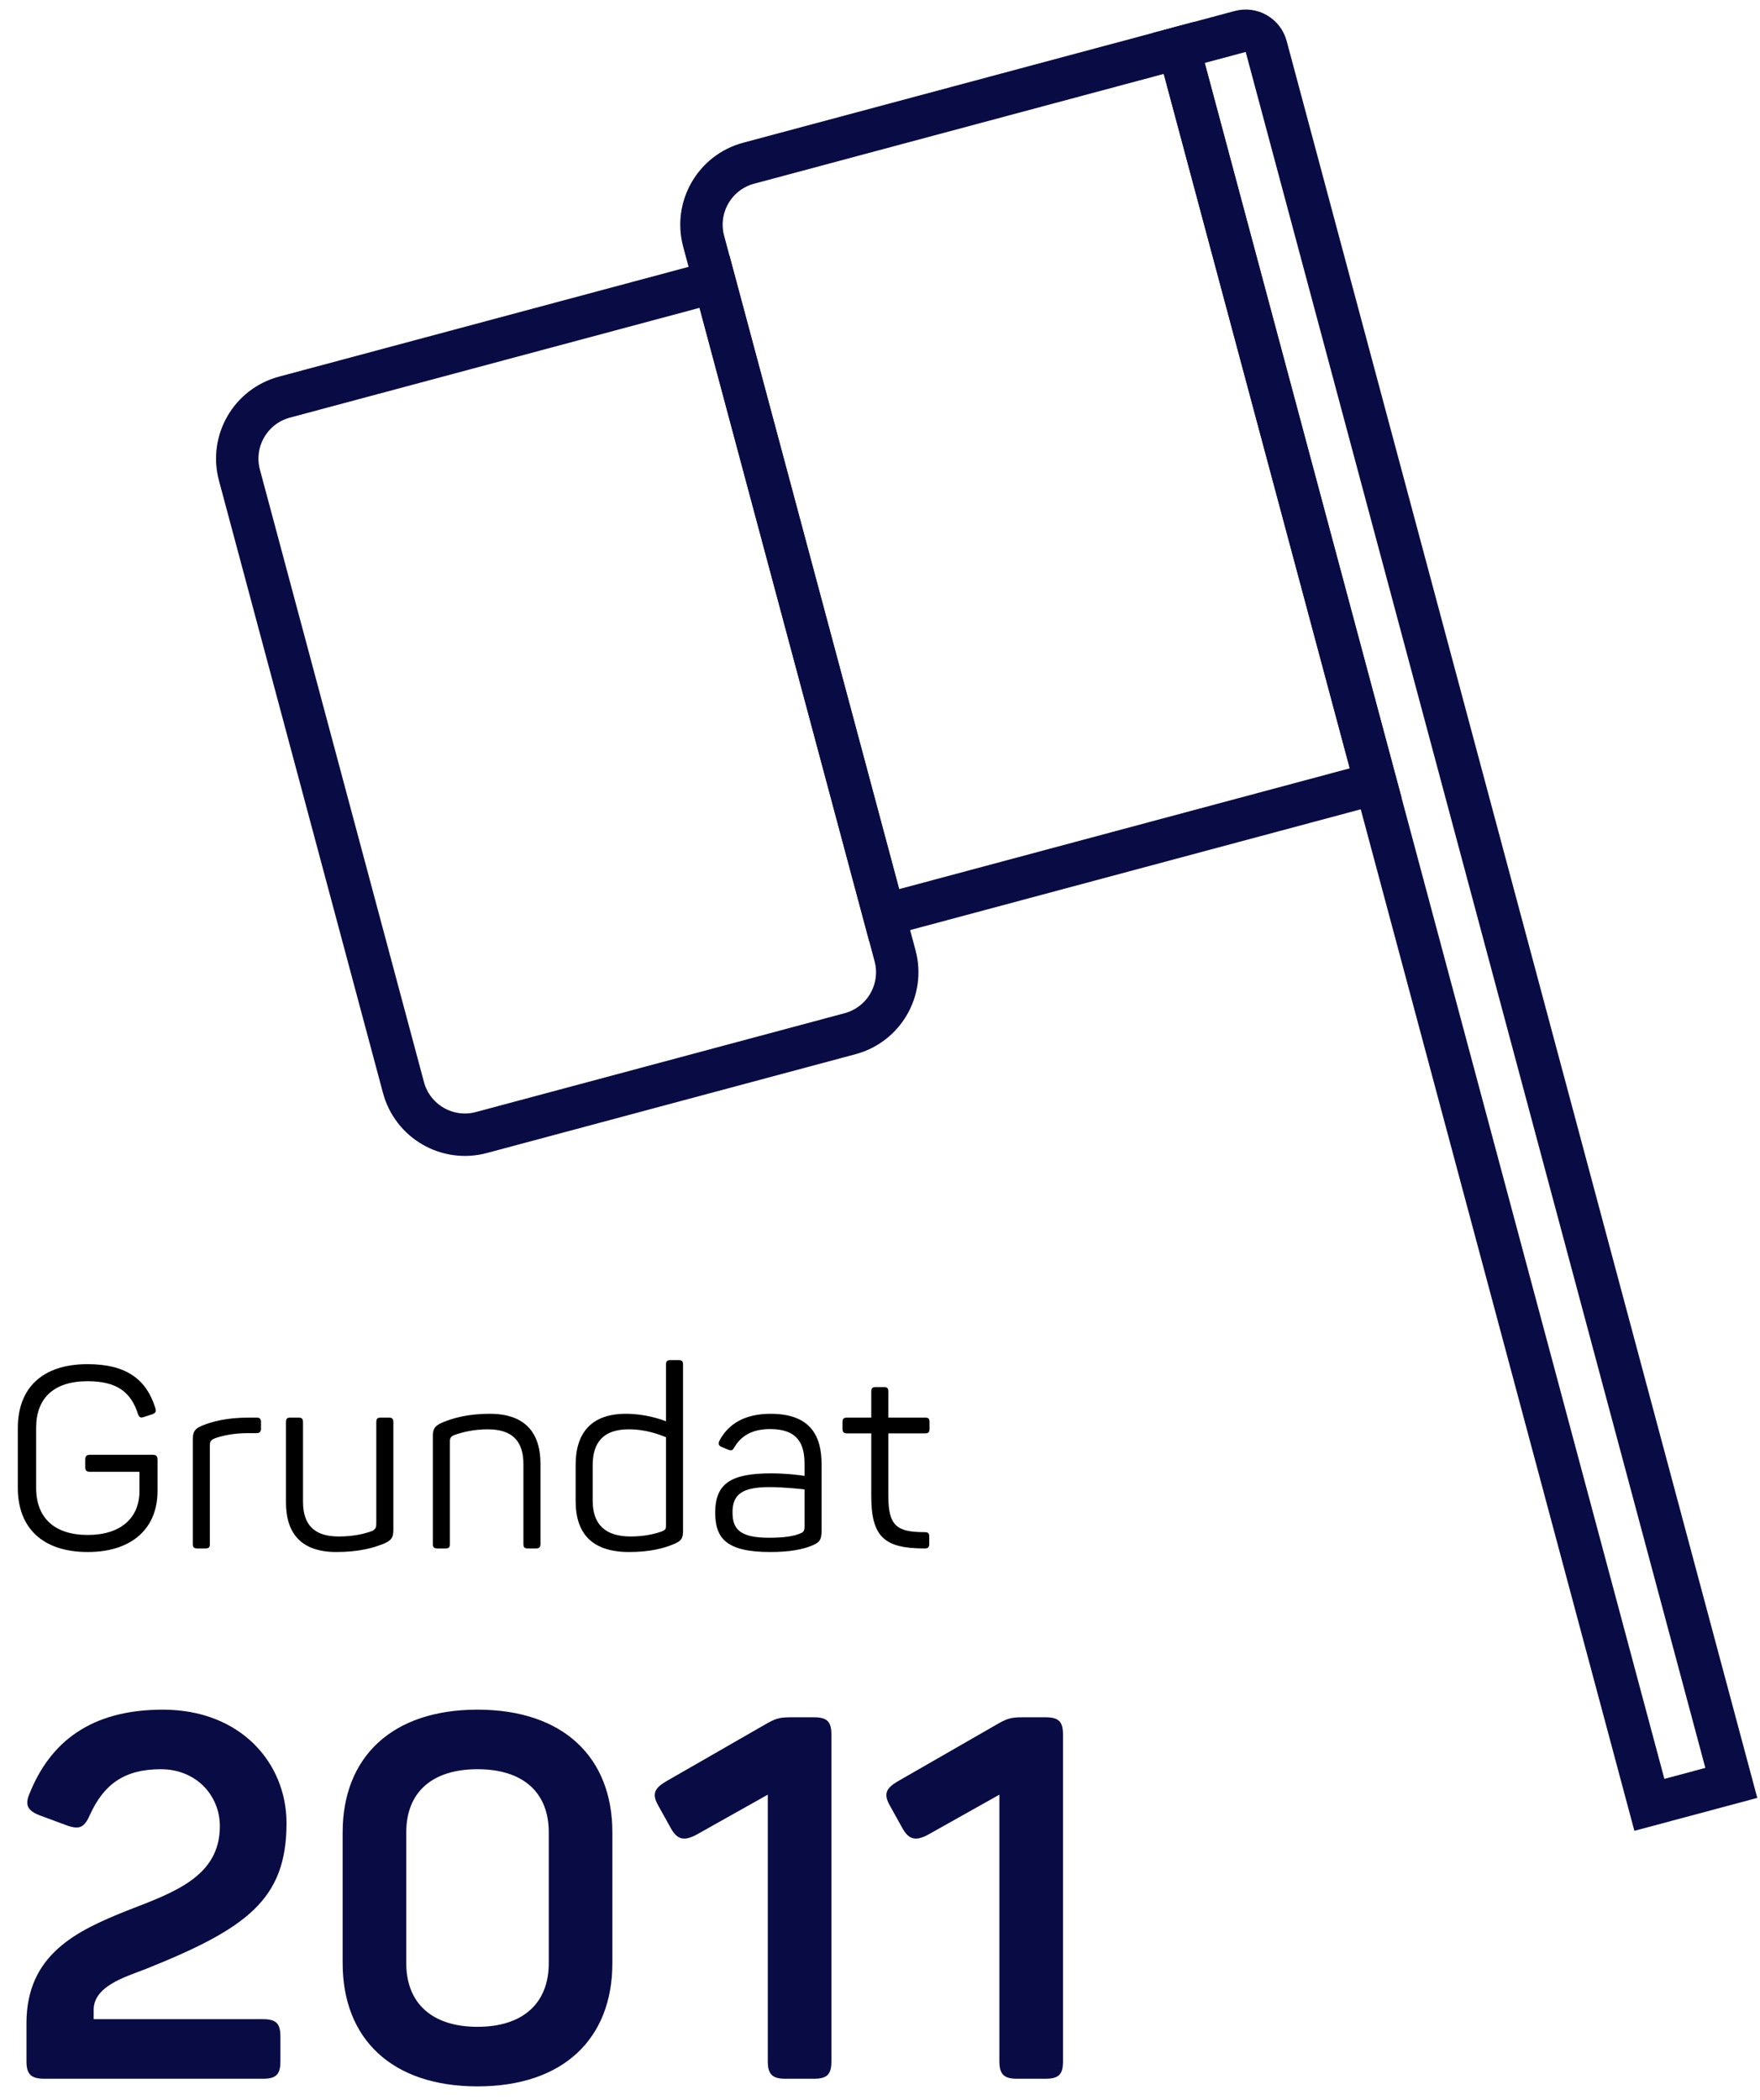 <svg width="83" height="99" viewBox="0 0 83 99" fill="none" xmlns="http://www.w3.org/2000/svg">
<path d="M4.14 73.168C6.264 73.168 7.428 72.016 7.428 70.3V68.824C7.428 68.644 7.368 68.584 7.188 68.584H4.26C4.08 68.584 4.02 68.644 4.02 68.824V69.16C4.02 69.328 4.08 69.388 4.26 69.388H6.576V70.3C6.576 71.548 5.712 72.364 4.14 72.364C2.556 72.364 1.704 71.548 1.704 70.144V67.312C1.704 65.932 2.52 65.116 4.128 65.116C5.508 65.116 6.168 65.62 6.504 66.652C6.564 66.832 6.636 66.856 6.804 66.796L7.176 66.676C7.344 66.616 7.38 66.544 7.32 66.364C6.9 65.032 5.964 64.312 4.128 64.312C1.98 64.312 0.84 65.452 0.84 67.324V70.144C0.84 72.016 1.992 73.168 4.14 73.168ZM9.308 73H9.68C9.848 73 9.896 72.952 9.896 72.784V68.14C9.896 67.996 9.92 67.9 10.112 67.816C10.472 67.684 11.012 67.564 11.696 67.564H12.092C12.248 67.564 12.308 67.504 12.308 67.348V67.048C12.308 66.88 12.248 66.832 12.092 66.832H11.72C10.676 66.832 9.992 67.024 9.548 67.204C9.188 67.348 9.092 67.492 9.092 67.864V72.784C9.092 72.952 9.152 73 9.308 73ZM15.862 73.168C16.954 73.168 17.638 72.964 18.106 72.772C18.466 72.616 18.55 72.484 18.55 72.112V67.048C18.55 66.88 18.49 66.832 18.334 66.832H17.962C17.806 66.832 17.746 66.88 17.746 67.048V71.836C17.746 71.992 17.722 72.1 17.53 72.184C17.17 72.316 16.654 72.436 15.97 72.436C14.806 72.436 14.29 71.872 14.29 70.792V67.048C14.29 66.88 14.23 66.832 14.074 66.832H13.702C13.534 66.832 13.486 66.88 13.486 67.048V70.828C13.486 72.304 14.218 73.168 15.862 73.168ZM20.628 73H21C21.168 73 21.216 72.952 21.216 72.784V67.96C21.216 67.828 21.24 67.732 21.408 67.66C21.768 67.528 22.32 67.384 23.004 67.384C24.168 67.384 24.684 67.948 24.684 69.028V72.784C24.684 72.952 24.732 73 24.9 73H25.272C25.428 73 25.488 72.952 25.488 72.784V69.004C25.488 67.528 24.744 66.652 23.1 66.652C22.02 66.652 21.336 66.868 20.868 67.06C20.508 67.216 20.412 67.348 20.412 67.72V72.784C20.412 72.952 20.472 73 20.628 73ZM29.667 73.168C30.627 73.168 31.287 73 31.743 72.808C32.127 72.652 32.211 72.544 32.211 72.16V64.336C32.211 64.168 32.163 64.12 31.995 64.12H31.623C31.467 64.12 31.407 64.168 31.407 64.336V67C31.107 66.892 30.399 66.652 29.511 66.652C27.903 66.652 27.147 67.54 27.147 69.052V70.768C27.147 72.316 27.939 73.168 29.667 73.168ZM29.739 72.436C28.539 72.436 27.951 71.86 27.951 70.756V69.076C27.951 67.984 28.467 67.384 29.655 67.384C30.495 67.384 31.131 67.648 31.407 67.756V71.896C31.407 72.088 31.395 72.124 31.179 72.208C30.843 72.328 30.351 72.436 29.739 72.436ZM36.321 73.168C37.233 73.168 37.869 73.048 38.313 72.856C38.649 72.712 38.745 72.592 38.745 72.172V69.028C38.745 67.732 38.253 66.652 36.345 66.652C35.133 66.652 34.353 67.12 33.933 67.912C33.849 68.08 33.897 68.164 34.053 68.224L34.341 68.344C34.497 68.404 34.545 68.38 34.629 68.236C34.953 67.684 35.481 67.372 36.321 67.372C37.629 67.372 37.941 68.08 37.941 69.016V69.58C37.725 69.544 37.077 69.46 36.369 69.46C34.485 69.46 33.729 69.928 33.729 71.308C33.729 72.508 34.233 73.168 36.321 73.168ZM36.261 72.496C34.845 72.496 34.545 72.052 34.545 71.296C34.545 70.468 34.977 70.108 36.285 70.108C36.981 70.108 37.701 70.192 37.941 70.216V71.956C37.941 72.184 37.893 72.232 37.713 72.304C37.377 72.436 36.933 72.496 36.261 72.496ZM43.608 73C43.776 73 43.824 72.94 43.824 72.772V72.448C43.824 72.292 43.776 72.232 43.608 72.232C42.3 72.232 41.892 71.944 41.892 70.516V67.576H43.62C43.788 67.576 43.836 67.516 43.836 67.36V67.048C43.836 66.88 43.788 66.832 43.62 66.832H41.892V65.608C41.892 65.44 41.844 65.392 41.676 65.392H41.304C41.148 65.392 41.088 65.44 41.088 65.608V66.832H39.948C39.792 66.832 39.732 66.88 39.732 67.048V67.36C39.732 67.516 39.792 67.576 39.948 67.576H41.088V70.54C41.088 72.484 41.736 73 43.608 73Z" fill="black"/>
<path d="M2.088 98H12.408C13.032 98 13.224 97.784 13.224 97.184V96.008C13.224 95.408 13.032 95.192 12.408 95.192H4.416V94.76C4.416 93.656 5.832 93.224 6.84 92.84C11.64 90.92 13.512 89.552 13.512 85.952C13.512 83.12 11.352 80.6 7.68 80.6C4.248 80.6 2.352 82.16 1.392 84.56C1.152 85.112 1.32 85.376 1.896 85.592L3.192 86.072C3.768 86.264 3.984 86.144 4.248 85.544C4.896 84.128 5.856 83.408 7.584 83.408C9.24 83.408 10.368 84.632 10.368 86.096C10.368 88.472 8.208 89.216 5.976 90.08C3.648 91.016 1.248 92.12 1.248 95.384V97.184C1.248 97.784 1.464 98 2.088 98ZM22.519 98.36C26.575 98.36 28.879 96.104 28.879 92.552V86.384C28.879 82.856 26.575 80.6 22.519 80.6C18.463 80.6 16.159 82.856 16.159 86.384V92.552C16.159 96.104 18.463 98.36 22.519 98.36ZM22.519 95.552C20.383 95.552 19.159 94.448 19.159 92.552V86.384C19.159 84.488 20.383 83.408 22.519 83.408C24.655 83.408 25.879 84.488 25.879 86.384V92.552C25.879 94.448 24.655 95.552 22.519 95.552ZM37.024 98H38.392C39.016 98 39.208 97.784 39.208 97.184V81.776C39.208 81.176 39.016 80.96 38.392 80.96H37.264C36.736 80.96 36.544 81.032 36.088 81.296L31.408 83.984C30.88 84.296 30.736 84.56 31.024 85.088L31.624 86.168C31.912 86.696 32.224 86.84 32.872 86.48L36.208 84.608V97.184C36.208 97.784 36.424 98 37.024 98ZM47.946 98H49.314C49.938 98 50.13 97.784 50.13 97.184V81.776C50.13 81.176 49.938 80.96 49.314 80.96H48.186C47.658 80.96 47.466 81.032 47.01 81.296L42.33 83.984C41.802 84.296 41.658 84.56 41.946 85.088L42.546 86.168C42.834 86.696 43.146 86.84 43.794 86.48L47.13 84.608V97.184C47.13 97.784 47.346 98 47.946 98Z" fill="#090C44"/>
<path d="M59.712 2.191C59.569 1.657 59.021 1.341 58.487 1.484L55.589 2.26L77.783 85.088L81.647 84.053L59.712 2.191Z" stroke="#090C44" stroke-width="2"/>
<path d="M55.589 2.26L35.304 7.695C33.704 8.124 32.754 9.769 33.183 11.37L41.696 43.141L64.878 36.929L55.589 2.26Z" stroke="#090C44" stroke-width="2"/>
<path d="M33.697 13.288L13.413 18.723C11.812 19.152 10.863 20.797 11.291 22.397L19.028 51.271C19.457 52.871 21.102 53.821 22.702 53.392L40.089 48.733C41.689 48.304 42.639 46.659 42.21 45.059L33.697 13.288Z" stroke="#090C44" stroke-width="2"/>
</svg>

